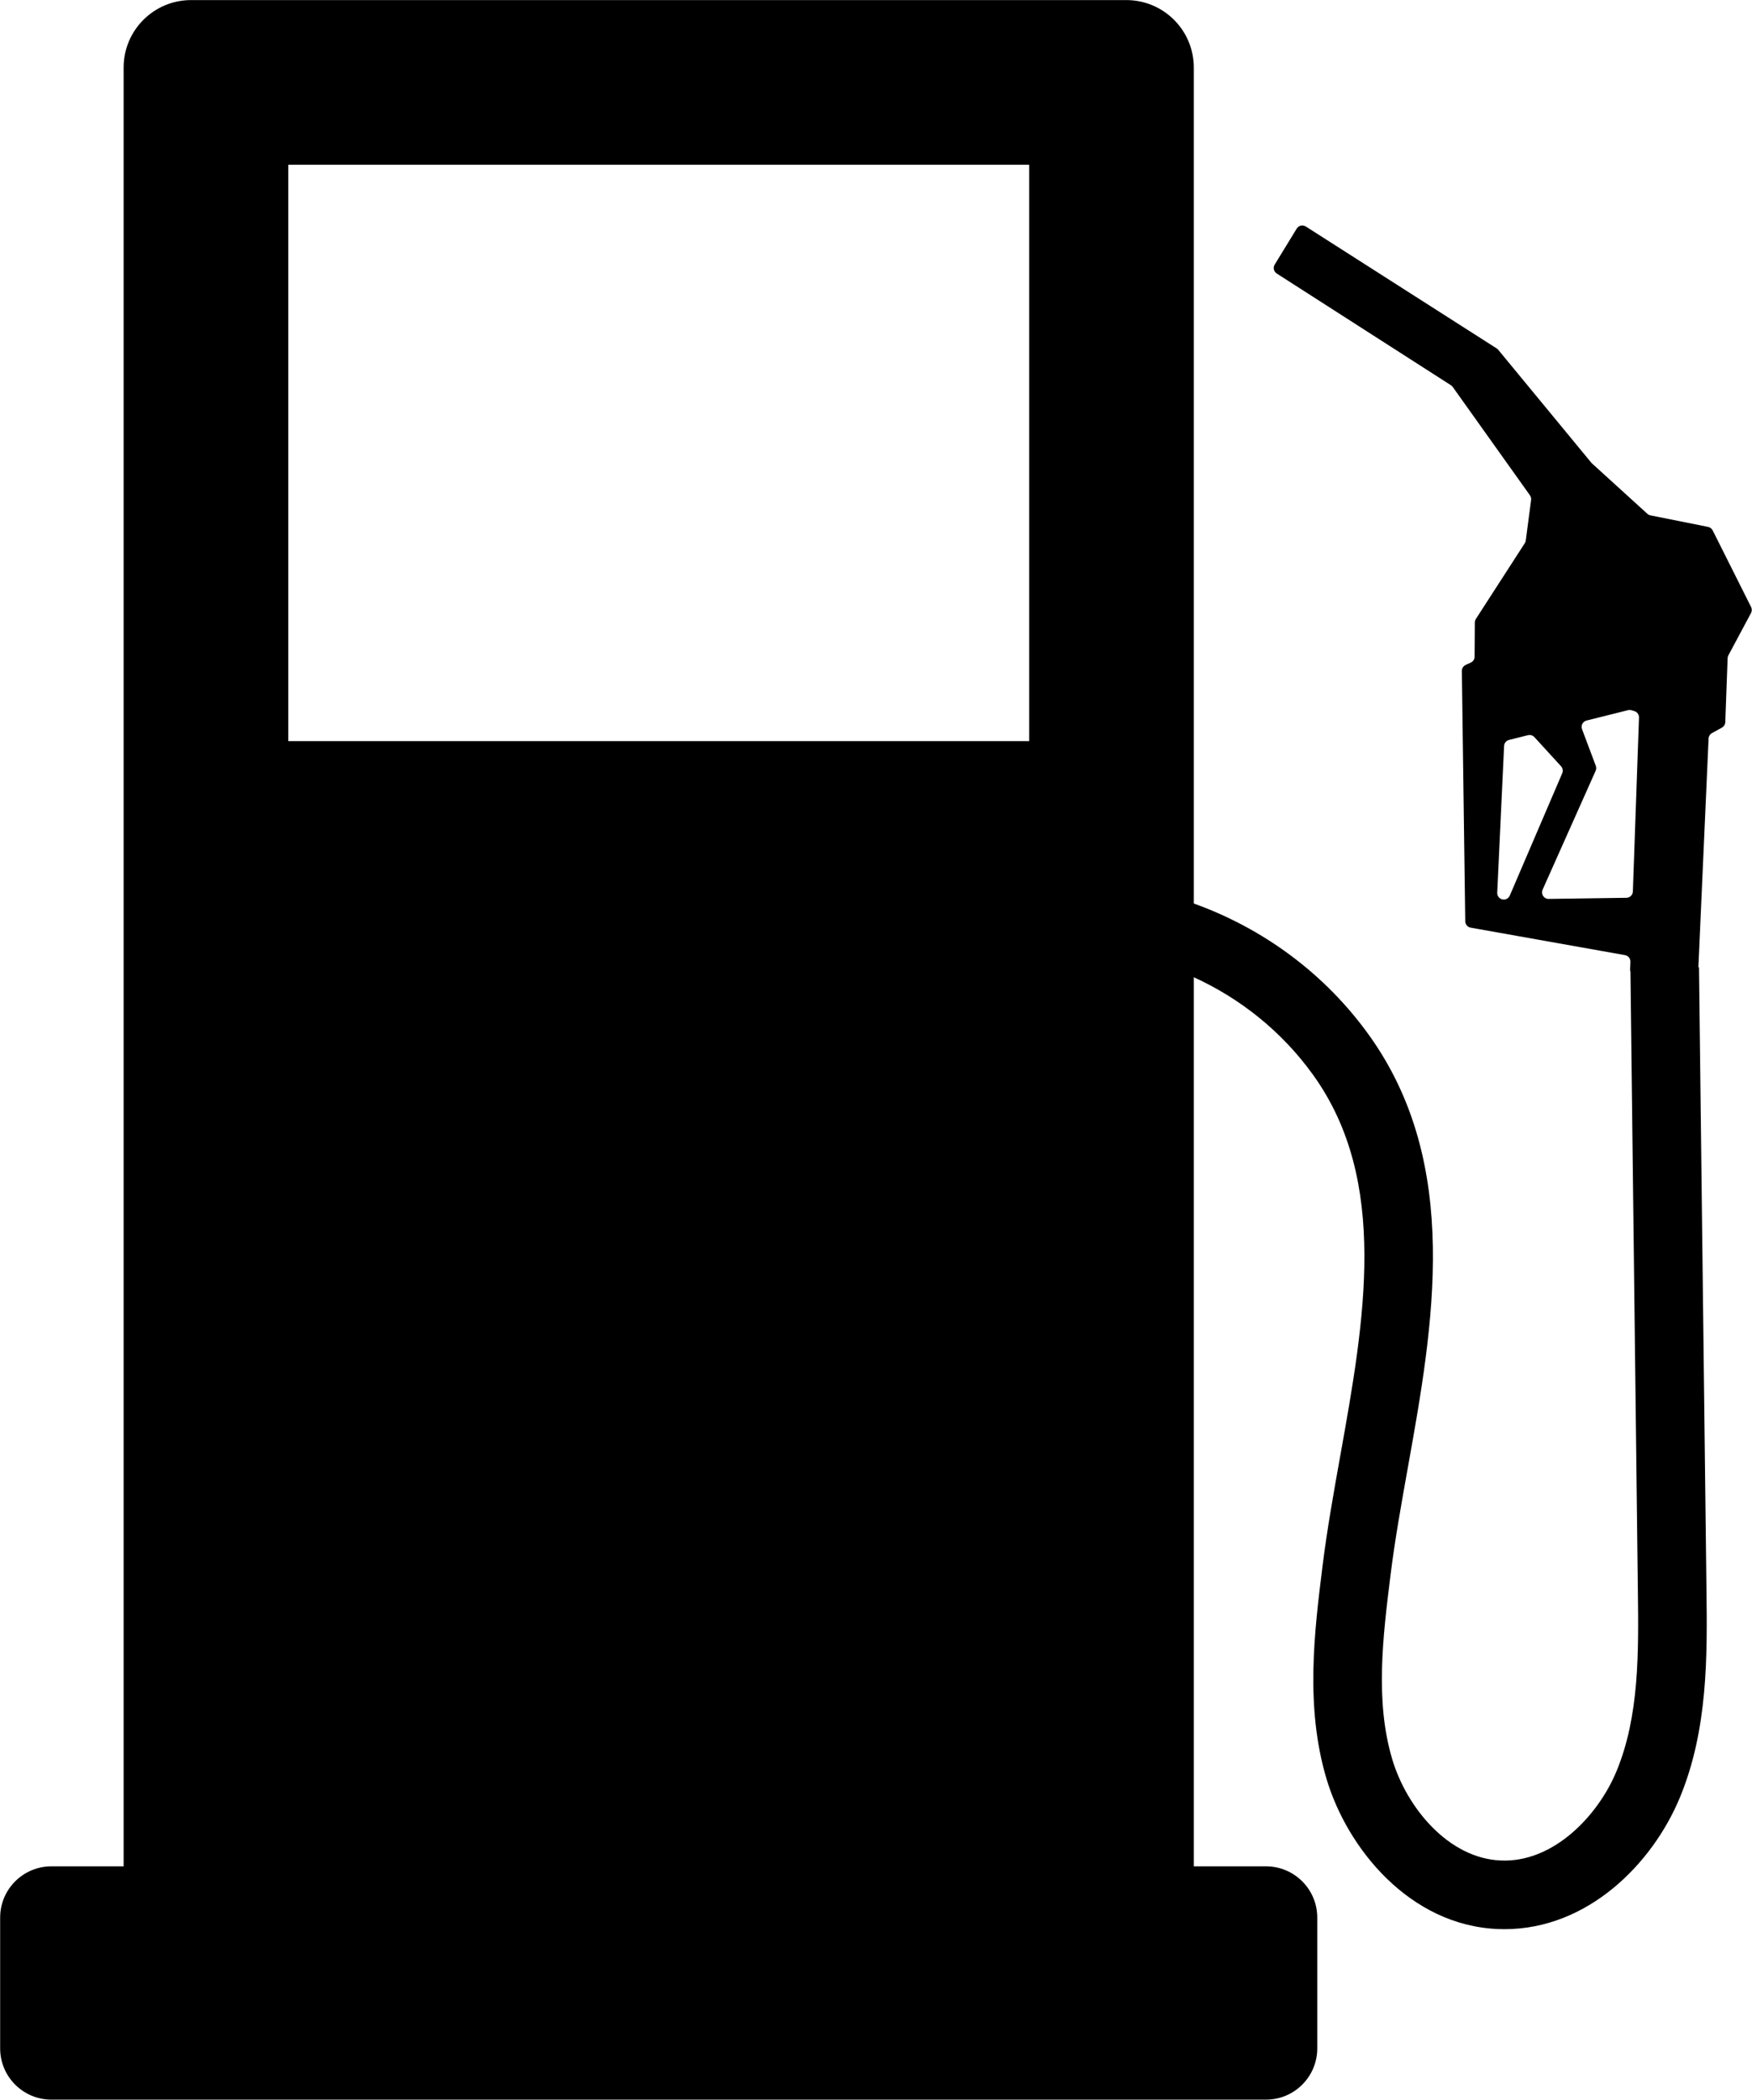 <?xml version="1.0" encoding="UTF-8"?>
<!DOCTYPE svg PUBLIC '-//W3C//DTD SVG 1.0//EN'
          'http://www.w3.org/TR/2001/REC-SVG-20010904/DTD/svg10.dtd'>
<svg height="625.6" preserveAspectRatio="xMidYMid meet" version="1.0" viewBox="273.6 187.2 522.1 625.6" width="522.1" xmlns="http://www.w3.org/2000/svg" xmlns:xlink="http://www.w3.org/1999/xlink" zoomAndPan="magnify"
><g id="change1_1"
  ><path d="M 760.199 452.812 C 760.164 453.852 759.316 454.68 758.277 454.695 L 735.109 455.027 C 733.684 455.047 732.719 453.582 733.301 452.277 L 749.105 416.855 C 749.312 416.387 749.328 415.852 749.148 415.371 L 745.051 404.457 C 744.641 403.363 745.273 402.16 746.402 401.879 L 758.738 398.793 C 759.074 398.707 759.426 398.715 759.758 398.812 L 760.621 399.062 C 761.477 399.316 762.059 400.113 762.023 401.008 Z M 721.754 455.219 C 720.629 455.234 719.723 454.297 719.777 453.176 L 721.824 409.457 C 721.863 408.598 722.465 407.863 723.301 407.656 L 728.938 406.246 C 729.633 406.07 730.367 406.293 730.852 406.82 L 738.797 415.508 C 739.312 416.074 739.449 416.891 739.148 417.594 L 723.52 454.035 C 723.215 454.742 722.523 455.207 721.754 455.219 Z M 580.289 408.008 L 359.508 408.008 L 359.508 236.285 L 580.289 236.285 Z M 795.43 368.059 L 783.98 345.23 C 783.711 344.691 783.211 344.309 782.621 344.188 L 765.445 340.75 C 765.098 340.68 764.777 340.52 764.516 340.281 L 748.004 325.262 C 747.934 325.199 747.867 325.133 747.809 325.059 L 720.086 291.43 C 719.957 291.27 719.805 291.137 719.633 291.023 L 662.738 254.688 C 661.816 254.098 660.594 254.379 660.023 255.312 L 653.465 266.031 C 652.91 266.938 653.184 268.121 654.074 268.695 L 705.988 301.984 C 706.199 302.121 706.379 302.293 706.523 302.496 L 729.527 334.773 C 729.812 335.176 729.938 335.672 729.871 336.164 L 728.281 348.25 C 728.242 348.539 728.141 348.812 727.984 349.055 L 713.414 371.617 C 713.215 371.93 713.105 372.289 713.102 372.66 L 713.035 382.852 C 713.031 383.613 712.586 384.301 711.895 384.617 L 710.375 385.312 C 709.672 385.633 709.223 386.34 709.234 387.113 L 710.246 461.691 C 710.258 462.629 710.938 463.426 711.855 463.59 L 757.855 471.777 C 758.812 471.949 759.496 472.797 759.465 473.77 L 759.375 476.297 C 759.371 476.43 759.453 476.531 759.477 476.656 L 761.688 661.133 C 761.91 679.527 762.137 698.543 755.305 714.977 C 749.805 728.215 736.473 742.23 720.824 741.523 C 705.309 740.891 692.812 725.863 688.488 711.352 C 683.309 693.969 685.711 674.738 688.023 656.137 C 689.297 645.953 691.168 635.496 693.148 624.434 C 700.719 582.148 709.293 534.223 681.547 495.574 C 668.246 477.047 649.723 463.695 629.352 456.398 L 629.352 207.32 C 629.352 196.223 620.355 187.223 609.254 187.223 L 330.539 187.223 C 319.441 187.223 310.441 196.223 310.441 207.32 L 310.441 743.27 L 288.914 743.27 C 280.484 743.27 273.645 750.105 273.645 758.539 L 273.645 797.504 C 273.645 805.938 280.484 812.777 288.914 812.777 L 650.879 812.777 C 659.312 812.777 666.148 805.938 666.148 797.504 L 666.148 758.539 C 666.148 750.105 659.312 743.27 650.879 743.27 L 629.352 743.27 L 629.352 478.363 C 643.16 484.656 655.613 494.508 664.938 507.5 C 687.648 539.129 680.215 580.66 673.023 620.828 C 671.082 631.672 669.074 642.887 667.742 653.609 C 665.281 673.336 662.496 695.699 668.898 717.188 C 675.098 737.992 693.73 760.875 719.988 761.949 C 720.645 761.973 721.293 761.988 721.941 761.988 C 746.762 761.984 765.988 742.543 774.184 722.824 C 782.629 702.508 782.367 680.395 782.129 660.887 L 779.906 475.379 L 779.723 475.379 L 782.762 407.25 C 782.793 406.57 783.176 405.957 783.77 405.629 L 786.73 403.992 C 787.328 403.66 787.711 403.039 787.738 402.355 L 788.434 383.305 C 788.445 383.008 788.523 382.719 788.664 382.453 L 795.406 369.855 C 795.703 369.297 795.715 368.625 795.43 368.059"
  /></g
></svg
>
